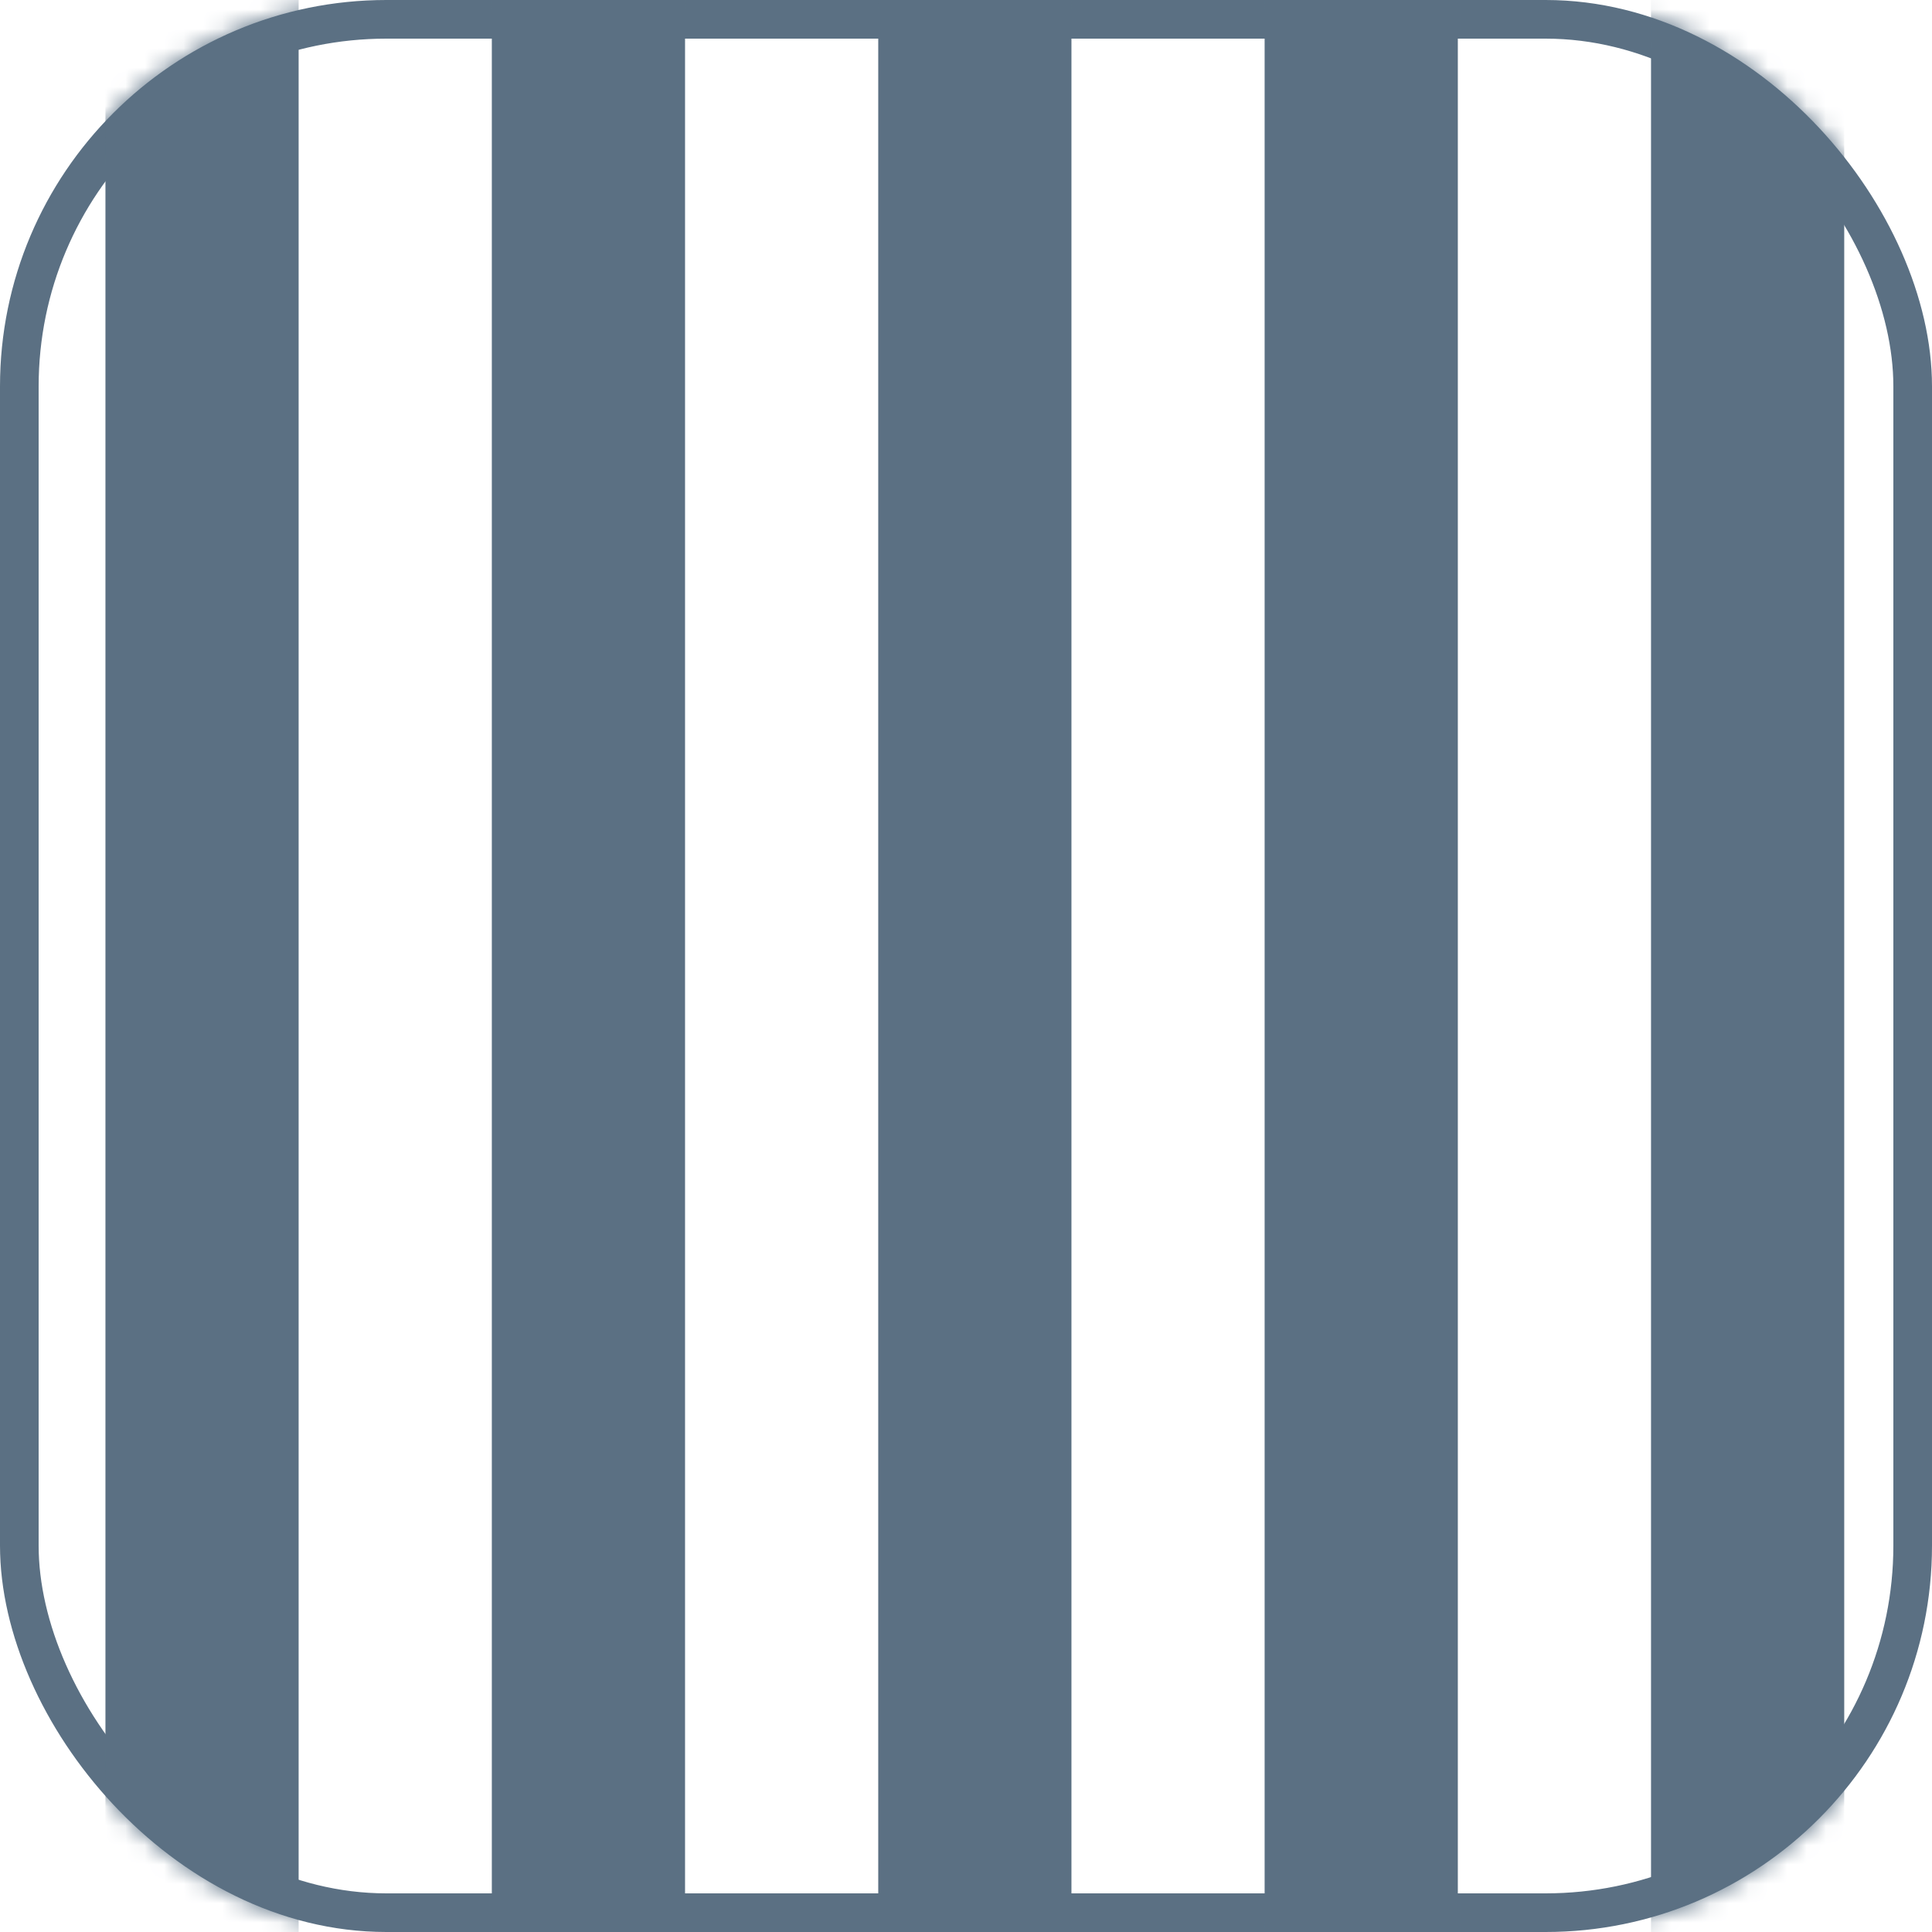 <svg width="100" height="100" viewBox="0 0 100 100" fill="none" xmlns="http://www.w3.org/2000/svg">
<rect x="1" y="1" width="98" height="98" rx="19" stroke="#5B7083" stroke-width="2"/>
<mask id="mask0" mask-type="alpha" maskUnits="userSpaceOnUse" x="0" y="0" width="100" height="100">
<rect width="100" height="100" rx="20" fill="#fff"/>
</mask>
<g mask="url(#mask0)">
<path d="M15.457 100.041L15.457 0L5.458 0L5.458 100.041H15.457Z" fill="#5B7083"/>
<path d="M35.458 100.041L35.458 0L25.457 0L25.457 100.041H35.458Z" fill="#5B7083"/>
<path d="M55.458 100.043L55.458 0.002L45.458 0.002L45.458 100.043H55.458Z" fill="#5B7083"/>
<path d="M75.457 100.041L75.457 0L65.457 0L65.457 100.041H75.457Z" fill="#5B7083"/>
<path d="M95.457 100.041L95.457 0L85.457 0L85.457 100.041H95.457Z" fill="#5B7083"/>
</g>
</svg>
